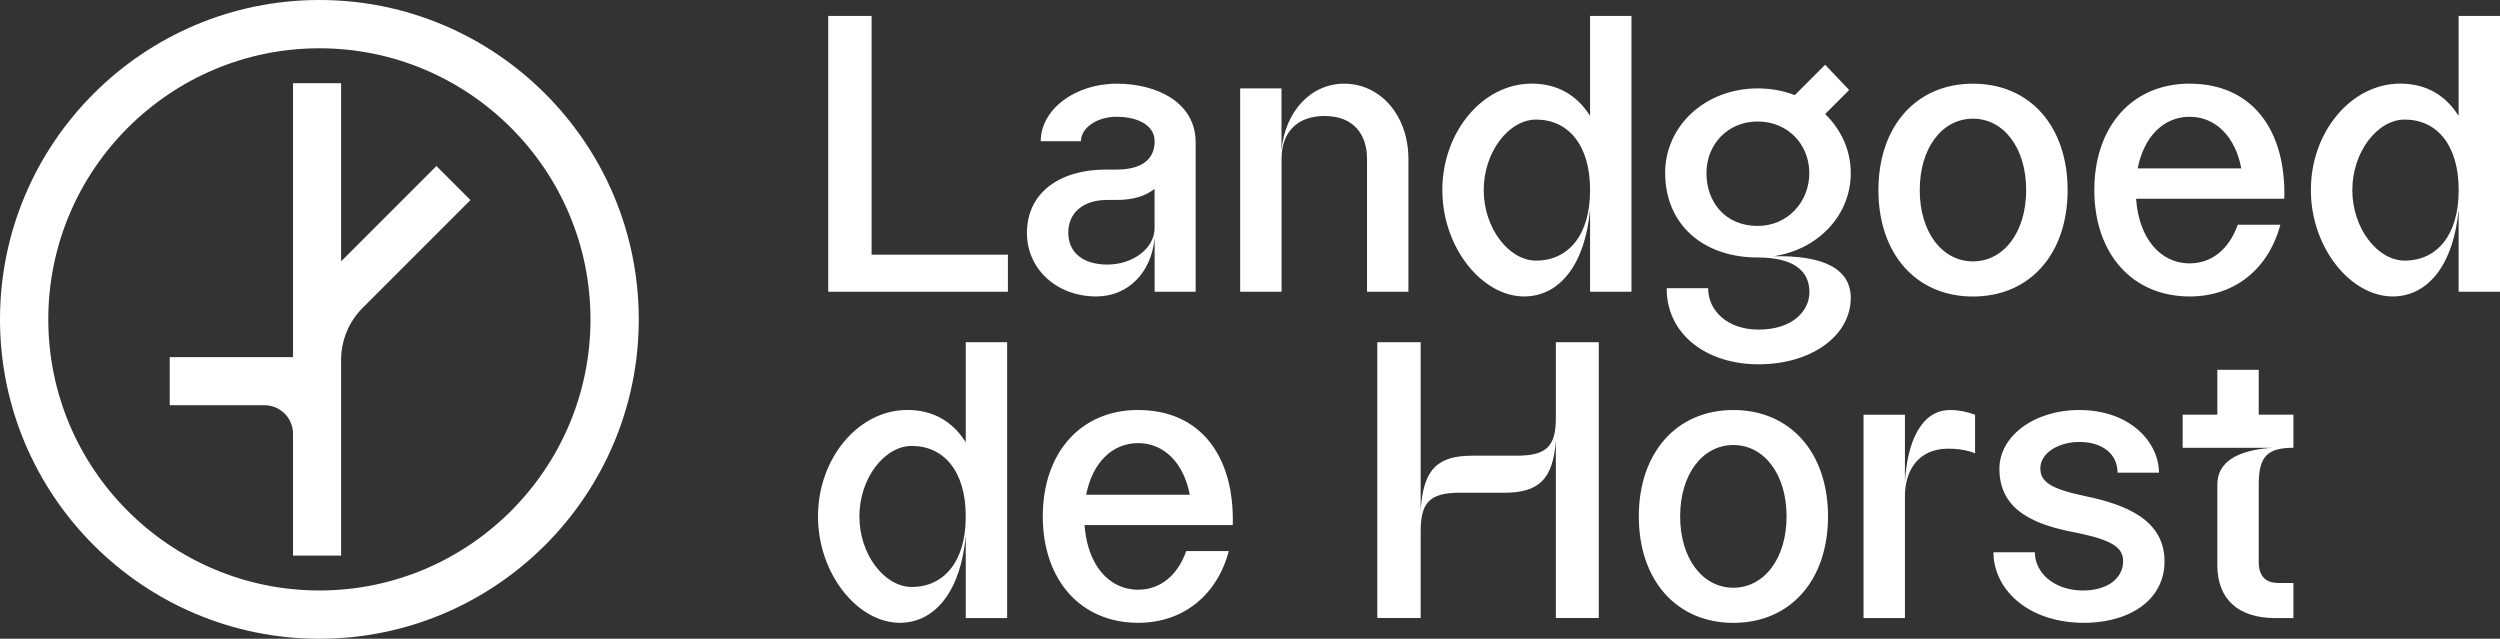 <svg id="Layer_1" data-name="Layer 1" xmlns="http://www.w3.org/2000/svg" viewBox="0 0 391.38 100"><rect x="0" y="0" width="391.38" height="100" fill="#333333" stroke="none"/><defs><style>.cls-1{fill:#fff}</style></defs><path class="cls-1" d="M136.45 2.49v37.38h21.34v5.8h-28.13V2.49h6.79zM174.77 18.28c-3.02 0-5.55 1.73-5.55 3.83h-6.29c0-4.94 5.31-9.01 11.91-9.01 6.23 0 12.34 2.9 12.34 9.19v23.38h-6.42v-8.45c-.49 5.49-4.19 9.19-9.13 9.19-6.17 0-10.86-4.26-10.86-9.93 0-6.48 5.37-9.93 12.28-9.93h1.73c3.89 0 5.98-1.54 5.98-4.44 0-2.47-2.59-3.83-5.98-3.83zm-1.42 23.14c4.07 0 7.4-2.59 7.4-5.68v-6.17c-1.48 1.17-3.45 1.73-5.92 1.73h-1.48c-3.82 0-6.11 2.04-6.11 5.12s2.28 5 6.11 5zM200.62 13.84v9.69c.56-6.05 4.57-10.43 9.81-10.43 5.74 0 10.06 5.06 10.06 11.78v20.79h-6.48V24.88c0-3.7-1.97-6.72-6.66-6.72-4.01 0-6.72 2.28-6.72 6.72v20.79h-6.48V13.84h6.48zM255.41 45.67h-6.48V32.78c-.74 8.33-4.57 13.57-10.24 13.63-6.6.06-12.89-7.59-12.89-16.66s6.29-16.66 14-16.66c4.13 0 7.16 1.91 9.13 5.06V2.49h6.48v43.18zm-14.93-4.87c5 0 8.45-3.95 8.45-10.98v-.12c0-7.03-3.45-10.98-8.45-10.98-4.26 0-8.2 5.06-8.2 11.04s3.95 11.04 8.2 11.04zM260.68 27.1c0-7.46 6.35-13.26 14.5-13.26 2.1 0 4.01.37 5.8 1.05l4.75-4.75 3.76 3.95-3.76 3.76c2.47 2.41 4.01 5.61 4.01 9.25 0 6.66-5.18 12.03-12.15 13.02 8.02-.19 12.09 2.04 12.15 6.42.06 5.98-6.11 10.49-14.44 10.49s-14.44-4.87-14.37-11.91h6.48c0 3.52 3.02 6.48 7.9 6.48 5.37 0 7.96-2.96 7.96-5.86 0-3.52-2.71-5.43-8.08-5.43-8.64 0-14.5-5.24-14.5-13.2zm14.49 8.27c4.69 0 8.08-3.76 8.08-8.27s-3.39-8.08-8.08-8.08-8.02 3.58-8.02 8.08 2.9 8.27 8.02 8.27zM294.07 29.76c0-9.93 5.86-16.66 14.81-16.66s14.81 6.72 14.81 16.66-5.86 16.66-14.81 16.66-14.81-6.72-14.81-16.66zm14.8 11.16c4.81 0 8.33-4.56 8.33-11.17s-3.52-11.17-8.33-11.17-8.33 4.56-8.33 11.17 3.52 11.17 8.33 11.17zM342.8 13.1c9.75 0 15.11 7.22 14.81 18.01h-23.2c.43 6.17 3.76 10.12 8.39 10.12 3.45 0 6.17-2.22 7.53-6.05h6.66c-1.79 6.79-7.03 11.23-14.19 11.23-9.01 0-14.93-6.72-14.93-16.66s5.92-16.66 14.93-16.66zm8.08 13.26c-.93-4.94-4.01-8.08-8.08-8.08s-7.16 3.08-8.14 8.08h16.22zM391.38 45.67h-6.48V32.78c-.74 8.33-4.57 13.57-10.24 13.63-6.6.06-12.89-7.59-12.89-16.66s6.29-16.66 14-16.66c4.13 0 7.16 1.91 9.13 5.06V2.49h6.48v43.18zm-14.92-4.87c5 0 8.45-3.95 8.45-10.98v-.12c0-7.03-3.45-10.98-8.45-10.98-4.26 0-8.2 5.06-8.2 11.04s3.95 11.04 8.2 11.04zM157.67 96.76h-6.48V83.87c-.74 8.33-4.57 13.57-10.24 13.63-6.6.06-12.89-7.59-12.89-16.66s6.29-16.66 14-16.66c4.13 0 7.16 1.91 9.13 5.06V53.57h6.48v43.18zm-14.93-4.87c5 0 8.45-3.95 8.45-10.98v-.12c0-7.03-3.45-10.98-8.45-10.98-4.26 0-8.2 5.06-8.2 11.04s3.95 11.04 8.2 11.04zM178.18 64.19c9.75 0 15.11 7.22 14.81 18.01h-23.2c.43 6.17 3.76 10.12 8.39 10.12 3.45 0 6.17-2.22 7.53-6.05h6.66c-1.79 6.79-7.03 11.23-14.19 11.23-9.01 0-14.93-6.72-14.93-16.66s5.92-16.66 14.93-16.66zm8.08 13.26c-.93-4.94-4.01-8.08-8.08-8.08s-7.16 3.08-8.14 8.08h16.22zM222.41 53.58v26.4c.37-6.48 2.59-8.64 8.08-8.64h6.91c4.69 0 6.17-1.42 6.17-5.86V53.57h6.72v43.18h-6.72V68.93c-.43 6.11-2.65 8.21-8.08 8.21h-6.97c-4.63 0-6.11 1.48-6.11 5.98v13.63h-6.79V53.57h6.79zM256.56 80.85c0-9.93 5.86-16.66 14.81-16.66s14.81 6.72 14.81 16.66-5.86 16.66-14.81 16.66-14.81-6.72-14.81-16.66zm14.8 11.16c4.81 0 8.33-4.56 8.33-11.17s-3.52-11.17-8.33-11.17-8.33 4.56-8.33 11.17 3.52 11.17 8.33 11.17zM298.22 64.93v10.55c.37-6.42 2.59-11.29 7.09-11.29 1.3 0 2.59.25 3.89.74v6.05s-1.48-.74-4.19-.74c-4.87 0-6.79 3.64-6.79 7.4v19.12h-6.48V64.93h6.48zM325.71 97.5c-8.7-.25-13.63-5.55-13.63-11.04h6.48c0 3.02 2.71 5.8 7.16 5.98 4.26.12 6.66-1.97 6.66-4.56 0-2.1-1.54-3.27-7.09-4.44-6.42-1.17-12.28-3.33-12.28-10.06 0-5.06 5.37-9.19 12.52-9.19 8.02 0 12.46 5.12 12.46 9.81h-6.48c0-2.96-2.41-4.81-5.98-4.81-3.27 0-6.11 1.73-6.11 4.13 0 2.04 1.48 3.21 7.16 4.38 6.23 1.3 12.28 3.7 12.28 10.18s-6.17 9.81-13.14 9.62zM356.63 91.27h2.41v5.49h-2.84c-5.8 0-9.07-2.96-9.07-8.27V75.84c0-3.39 2.9-5.37 8.64-5.74H341.7v-5.18h5.43v-7.03h6.48v7.03h5.43v5.18c-4.13 0-5.43 1.42-5.43 5.74v12.15c0 2.16 1.05 3.27 3.02 3.27z"/><g><path class="cls-1" d="m68.67 26.34-.35-.35-.35.35L53.4 40.91V13.03h-7.53v42.88h-19.3v7.53h14.84c2.46 0 4.46 2 4.46 4.46v19.08h7.53V56.37c0-3.1 1.21-6.01 3.4-8.2l16.5-16.5.35-.35-.35-.35-4.62-4.62z"/><path class="cls-1" d="M50 0C22.43 0 0 22.43 0 50s22.43 50 50 50 50-22.43 50-50S77.57 0 50 0zm42.44 50c0 23.4-19.04 42.44-42.44 42.44S7.56 73.4 7.56 50 26.6 7.56 50 7.56 92.44 26.6 92.44 50z"/></g></svg>